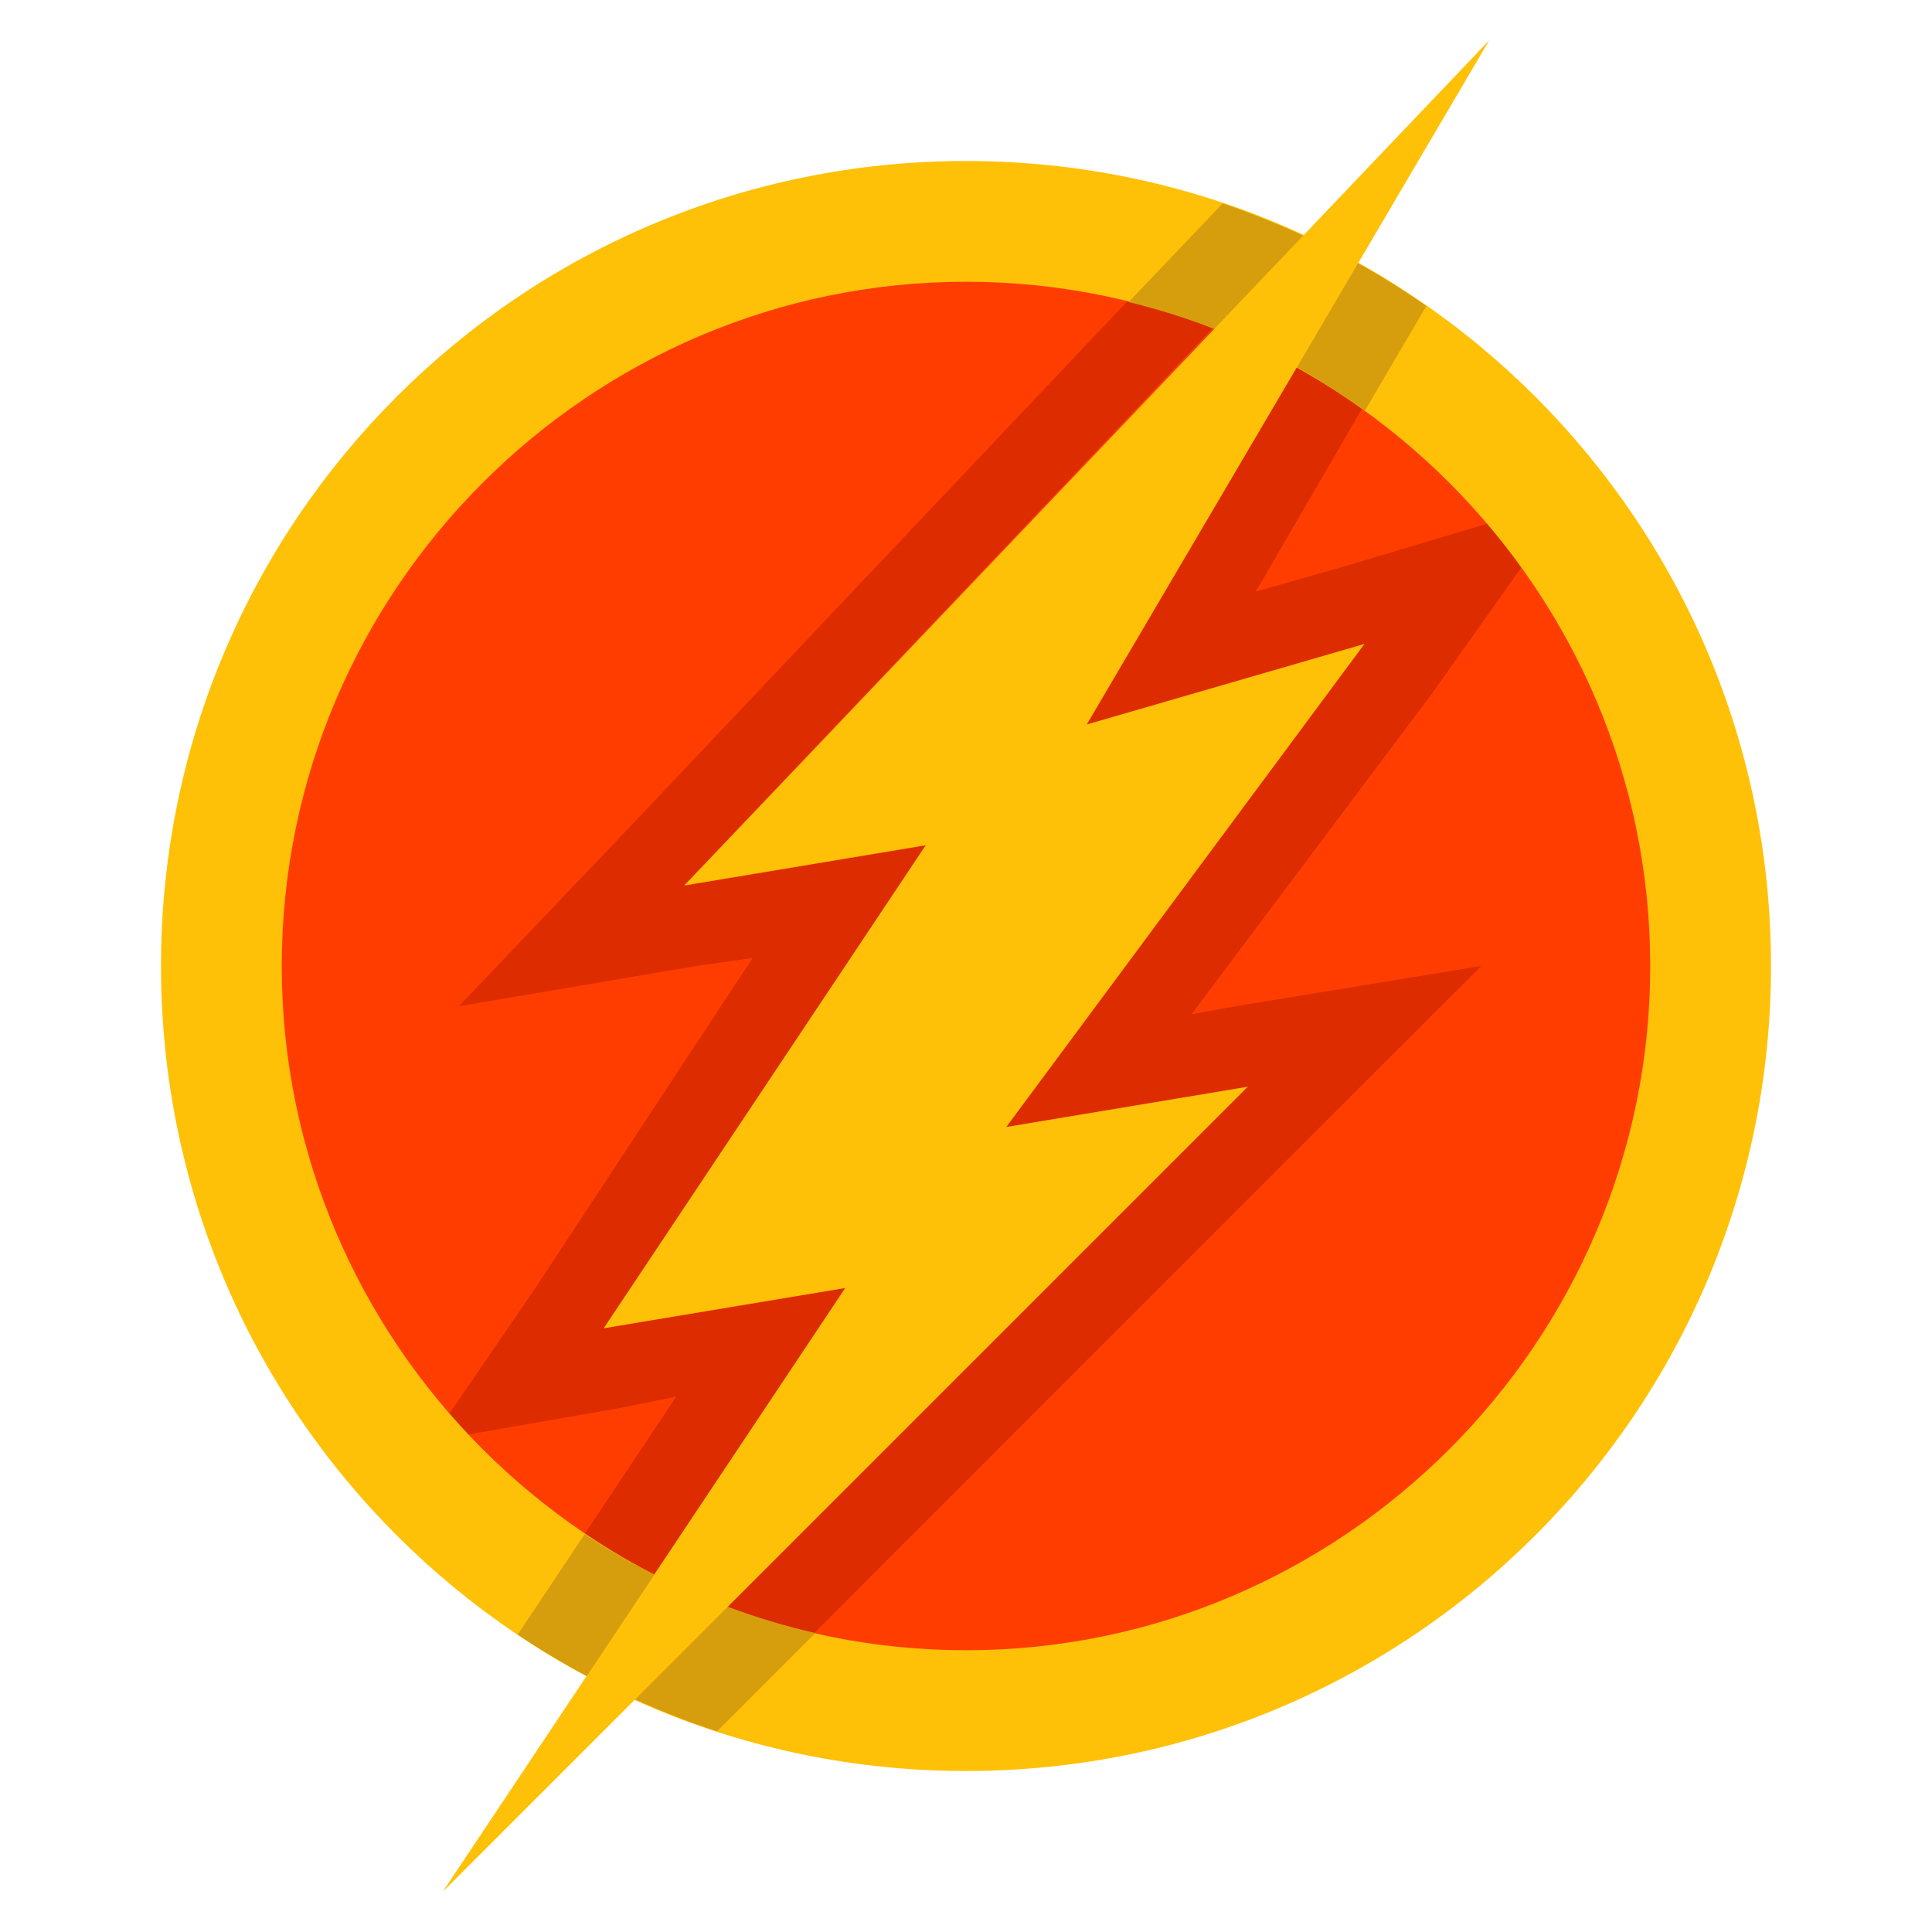 <svg xmlns="http://www.w3.org/2000/svg"  viewBox="0 0 48 48" width="480px" height="480px"><path fill="#ff3d00" d="M42,24c0,9.941-8.059,18-18,18S6,33.941,6,24S14.059,6,24,6S42,14.059,42,24z"/><path fill="#dd2c00" d="M13.398,39.801l3.402-5.102L15.301,35l-4.602,0.801L13.301,32l5.398-8.199L17.301,24l-5.902,1l4.102-4.301L29.602,5.801c0.699,0.199,1.398,0.5,2,0.801L17,22l6-1l-8,12l6-1l-5.801,8.801C14.602,40.5,14,40.199,13.398,39.801z M39,12.398l-5.699,1.703l-2.102,0.598L34.801,8.5c-0.5-0.398-1.102-0.699-1.699-1.102L27,18l6.898-2L25,28l6-1L16.5,41.5c0.699,0.301,1.398,0.5,2.102,0.699l13.797-13.801L36.801,24l-6.102,1l-1.098,0.199l6-8L39,12.398z"/><path fill="#ffc107" d="M24,7c9.351,0,17,7.649,17,17s-7.649,17-17,17S7,33.351,7,24S14.649,7,24,7 M24,4C12.947,4,4,12.947,4,24s8.947,20,20,20s20-8.947,20-20S35.053,4,24,4z M37,1L17,22l6-1l-8,12l6-1L11,47l20-20l-6,1l8.898-12L27,18L37,1z"/><path fill="#d69d0d" d="M30.168 8.172L30.17 8.17l2.205-2.314c-.65-.3-1.315-.57-2-.8L28.722 6.79l-.68.714C28.771 7.682 29.48 7.903 30.168 8.172zM14.58 41.64l1.678-2.518c-.597-.306-1.179-.635-1.732-1.007l-1.61 2.415-.054.081C13.415 40.983 13.989 41.325 14.58 41.64L14.58 41.64zM20.256 40.573c-.746-.168-1.47-.391-2.175-.653l-2.3 2.3c.661.299 1.337.568 2.034.795L20.256 40.573zM33.74 6.54l-1.517 2.585c.586.325 1.144.691 1.685 1.08l.036-.06 1.491-2.54C34.888 7.223 34.324 6.866 33.74 6.54L33.74 6.54z"/></svg>